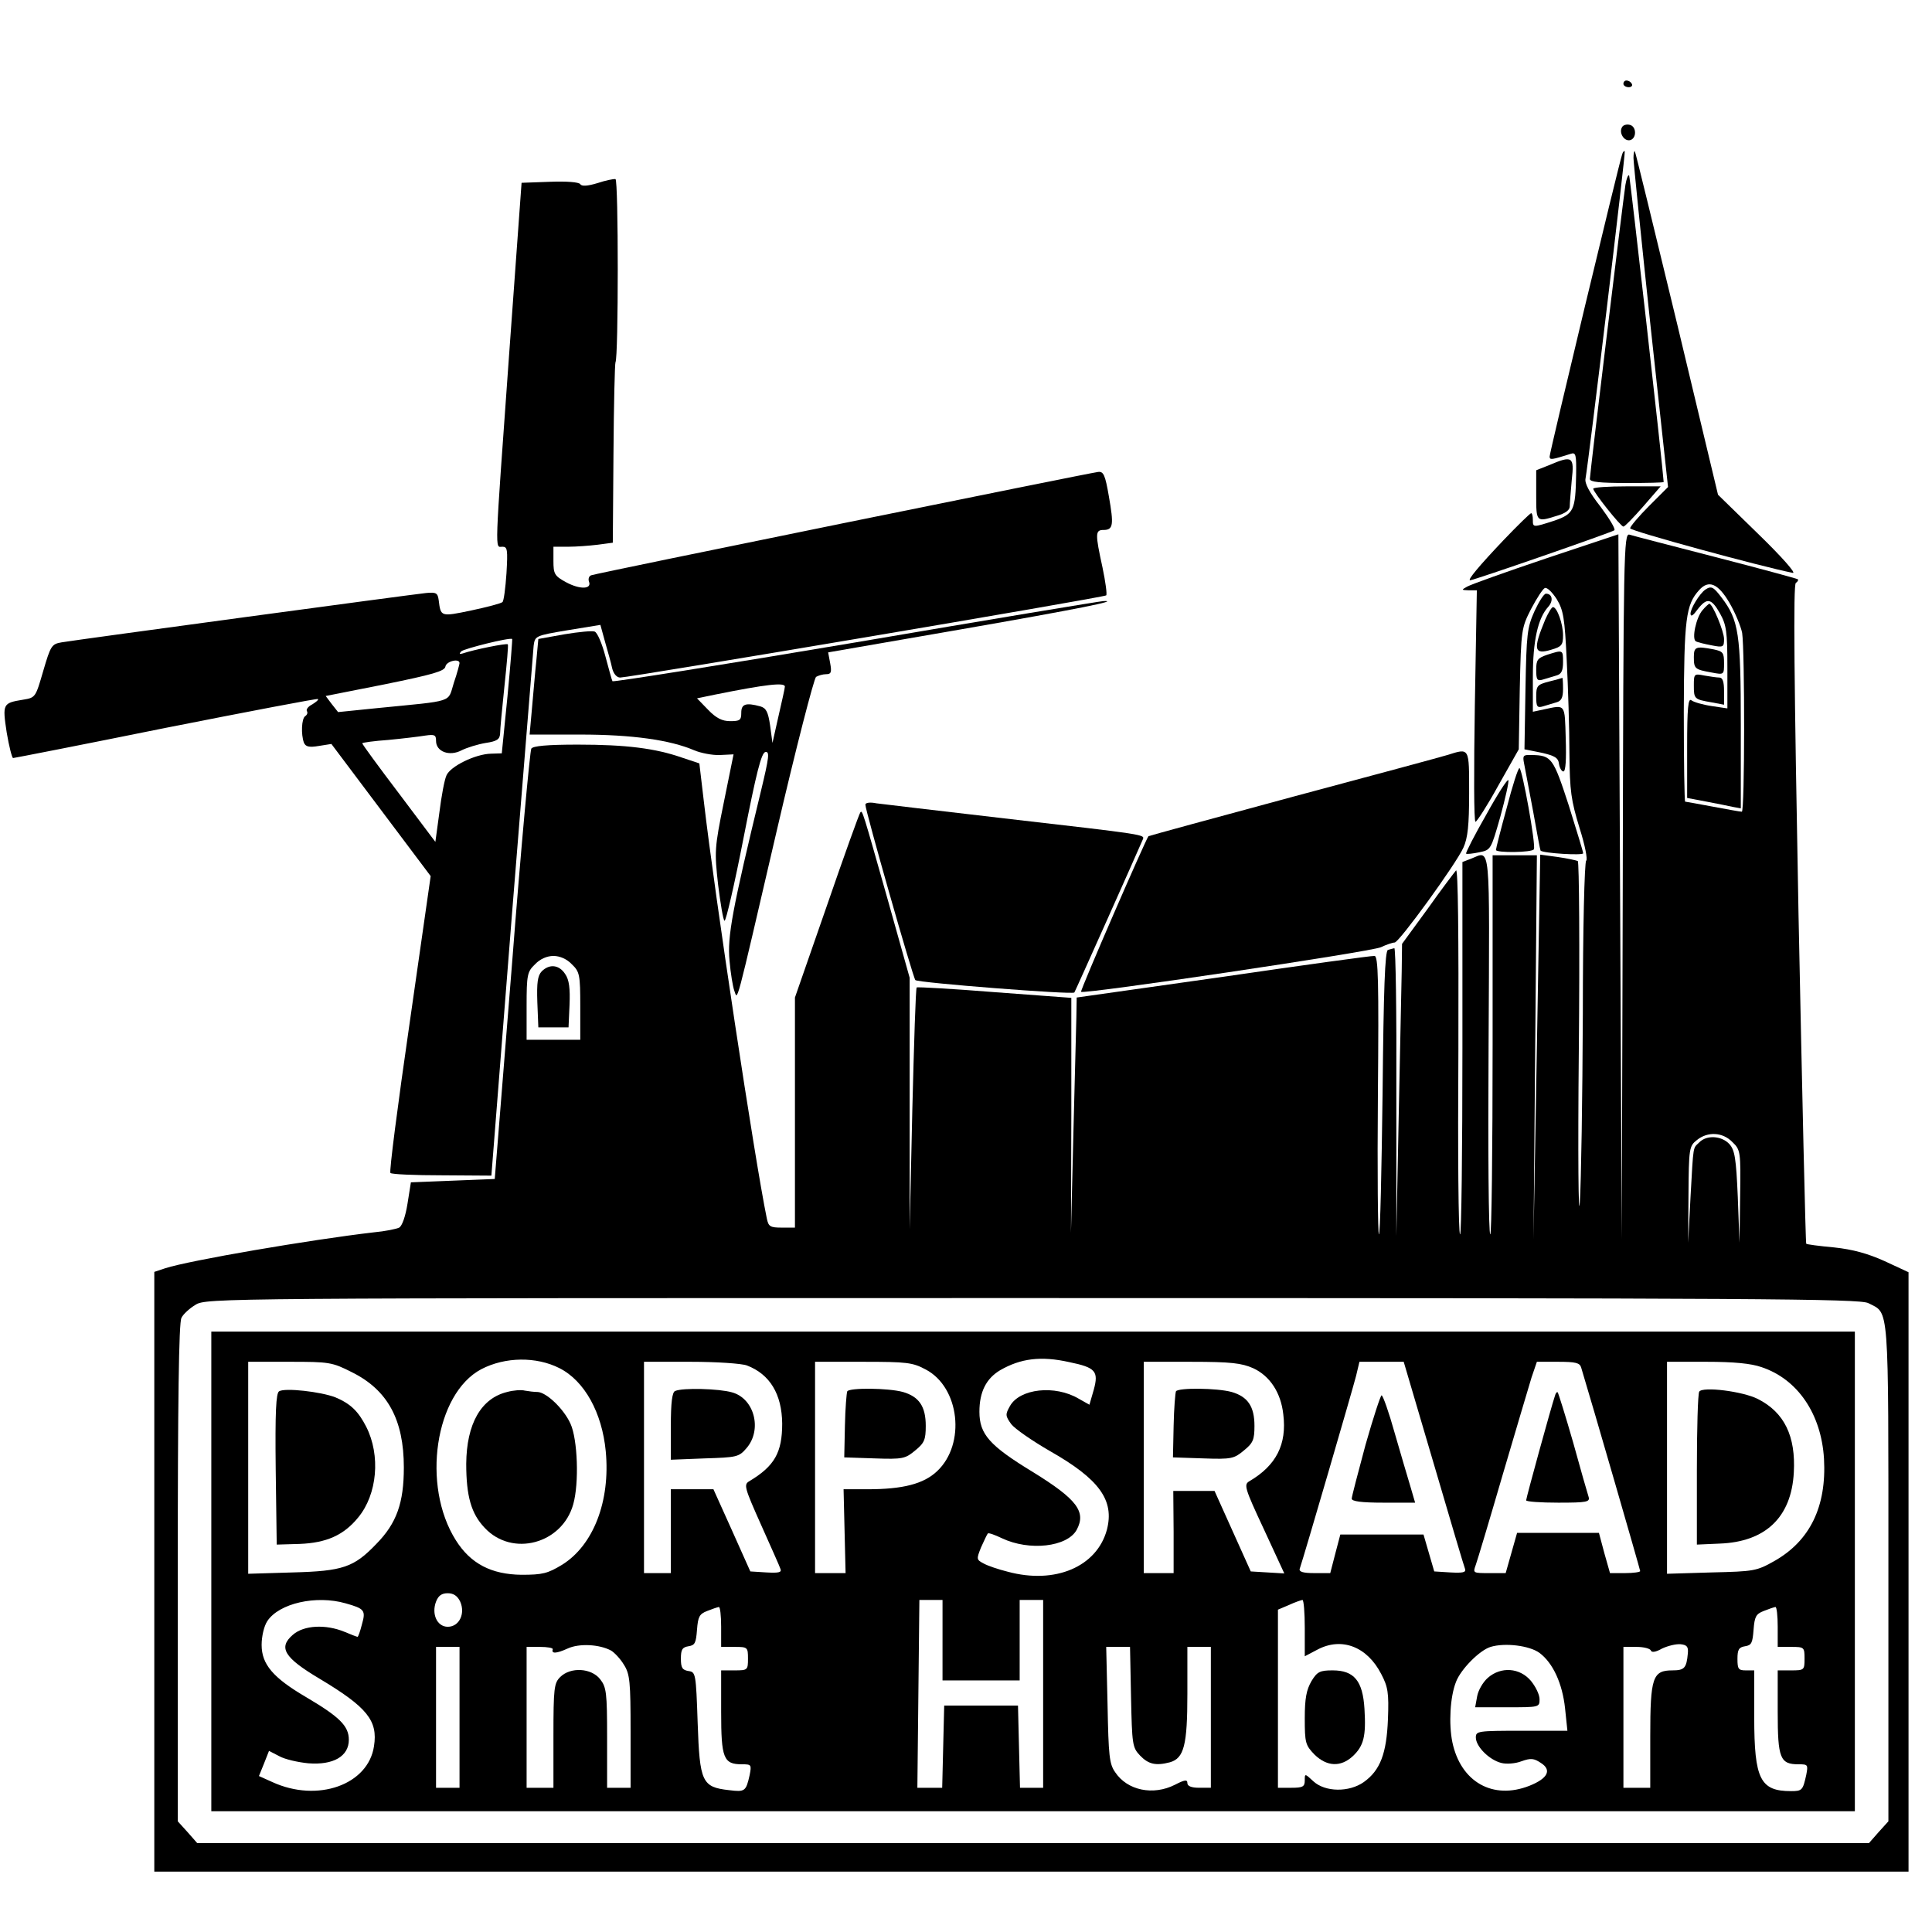 <?xml version="1.0" standalone="no"?>
<!DOCTYPE svg PUBLIC "-//W3C//DTD SVG 20010904//EN"
 "http://www.w3.org/TR/2001/REC-SVG-20010904/DTD/svg10.dtd">
<svg version="1.0" xmlns="http://www.w3.org/2000/svg"
 width="576pt" height="576pt" viewBox="0 0 576 576"
 preserveAspectRatio="xMidYMid meet">
<g transform="translate(0,576) scale(0.1,-0.1)"
fill="#000000" stroke="none">
<path d="M4840 5510 c0 -5 7 -10 16 -10 8 0 12 5 9 10 -3 6 -10 10 -16 10 -5
0 -9 -4 -9 -10z"/>
<path d="M4836 5381 c-10 -16 5 -42 23 -39 21 4 21 42 -1 46 -9 2 -19 -1 -22
-7z"/>
<path d="M4836 5299 c-9 -25 -216 -888 -216 -900 0 -11 6 -10 63 8 15 5 17 -2
16 -63 -2 -105 -7 -116 -64 -136 -65 -21 -65 -21 -65 2 0 11 -2 20 -5 20 -3 0
-40 -36 -83 -81 -73 -77 -108 -119 -99 -119 11 0 423 143 430 149 4 4 -15 35
-41 70 -33 42 -48 70 -45 84 10 56 120 972 117 976 -2 2 -6 -2 -8 -10z"/>
<path d="M4870 5289 c0 -13 23 -239 51 -502 l52 -479 -57 -57 c-31 -31 -56
-61 -56 -66 0 -8 390 -114 485 -133 11 -2 -32 47 -102 115 l-121 118 -122 510
c-68 281 -124 512 -126 514 -2 2 -4 -7 -4 -20z"/>
<path d="M4846 5209 c-7 -45 -106 -861 -106 -877 0 -9 30 -12 110 -12 61 0
110 1 110 3 -3 50 -100 910 -103 914 -3 3 -8 -10 -11 -28z"/>
<path d="M1781 5214 c-30 -9 -47 -10 -51 -3 -4 6 -40 9 -91 7 l-84 -3 -37
-510 c-44 -613 -43 -575 -20 -575 15 0 16 -9 12 -79 -3 -44 -8 -83 -12 -86 -4
-4 -46 -15 -93 -25 -91 -19 -91 -19 -97 30 -3 22 -7 25 -38 22 -40 -4 -1039
-139 -1086 -147 -30 -5 -33 -10 -55 -85 -23 -79 -23 -80 -60 -86 -61 -10 -62
-12 -49 -98 7 -42 16 -76 19 -76 3 0 208 40 455 90 248 49 452 88 454 86 2 -3
-6 -9 -17 -16 -12 -6 -19 -15 -16 -20 3 -5 1 -11 -5 -15 -11 -7 -13 -54 -4
-79 5 -12 15 -15 44 -10 l38 6 148 -197 148 -197 -63 -440 c-35 -241 -61 -442
-57 -445 3 -4 72 -7 153 -7 l148 -1 61 775 c34 426 64 788 65 805 4 29 5 30
101 46 l98 16 14 -51 c8 -28 18 -63 21 -78 4 -17 14 -28 24 -28 28 0 1444 239
1449 245 3 3 -2 40 -11 83 -22 101 -22 112 3 112 29 0 31 15 16 100 -11 64
-16 75 -32 73 -27 -3 -1496 -302 -1511 -308 -7 -2 -10 -11 -7 -19 9 -23 -27
-24 -68 -2 -35 19 -38 25 -38 64 l0 42 44 0 c24 0 63 3 88 6 l45 6 2 266 c1
147 4 269 6 272 9 14 9 544 0 546 -6 1 -30 -4 -54 -12z m-268 -1530 l-17 -170
-32 -1 c-47 -1 -122 -38 -133 -65 -6 -13 -15 -62 -21 -110 l-12 -88 -109 145
c-60 79 -109 146 -109 149 0 2 35 7 78 10 42 4 92 10 110 13 28 4 32 2 32 -16
0 -32 40 -47 76 -28 16 8 48 18 72 22 34 5 42 11 43 28 0 12 6 76 13 142 7 66
12 122 10 124 -4 4 -102 -16 -134 -27 -10 -3 -12 -2 -5 6 8 8 144 42 152 37 1
0 -5 -77 -14 -171z m-143 99 c0 -3 -7 -30 -17 -59 -19 -60 5 -52 -227 -75
l-118 -12 -19 24 -18 24 177 35 c142 29 178 39 180 53 3 16 42 25 42 10z"/>
<path d="M4618 4373 l-38 -15 0 -74 c0 -81 0 -81 61 -62 25 7 39 17 39 28 0 9
3 45 6 79 8 70 2 74 -68 44z"/>
<path d="M4750 4303 c0 -10 82 -113 90 -113 4 0 30 27 59 60 l52 60 -100 0
c-56 0 -101 -3 -101 -7z"/>
<path d="M4609 4095 c-119 -40 -225 -78 -235 -84 -18 -10 -17 -10 5 -11 l24 0
-6 -345 c-3 -190 -3 -345 2 -345 4 0 35 48 68 108 l61 108 3 180 c4 178 5 182
34 239 17 32 35 60 41 62 7 2 22 -13 35 -33 20 -33 24 -56 30 -183 4 -80 8
-204 8 -276 1 -114 5 -141 30 -223 16 -50 25 -95 20 -98 -5 -3 -10 -202 -10
-457 -1 -249 -5 -501 -9 -562 -4 -60 -6 143 -3 451 3 309 1 564 -3 567 -5 2
-32 8 -60 12 l-52 7 -10 -574 -10 -573 5 573 5 572 -66 0 -66 0 0 -565 c0
-311 -3 -565 -7 -565 -5 0 -7 254 -5 565 3 617 7 578 -52 555 l-26 -10 0 -555
c0 -305 -3 -555 -7 -555 -5 0 -7 246 -5 547 1 347 -1 544 -7 538 -5 -6 -44
-57 -85 -115 l-76 -104 -1 -81 c-1 -44 -5 -240 -9 -435 l-7 -355 0 430 c1 237
-2 429 -6 428 -4 -1 -13 -3 -19 -5 -9 -3 -13 -118 -16 -426 -3 -232 -7 -422
-11 -422 -3 0 -5 187 -3 415 3 338 1 415 -10 415 -7 1 -210 -27 -450 -62
l-438 -62 -1 -60 c-1 -34 -5 -191 -9 -351 l-7 -290 1 350 0 350 -229 17 c-125
10 -230 16 -232 14 -3 -2 -8 -166 -13 -363 l-8 -358 0 375 0 375 -66 235 c-75
265 -75 265 -81 258 -3 -3 -48 -128 -100 -279 l-95 -273 0 -343 0 -343 -39 0
c-35 0 -40 3 -45 28 -36 175 -155 961 -188 1246 l-13 110 -51 17 c-80 28 -167
39 -311 39 -92 0 -134 -4 -139 -12 -4 -7 -31 -298 -58 -648 l-51 -635 -125 -5
-125 -5 -10 -63 c-6 -38 -16 -67 -25 -72 -8 -4 -42 -11 -75 -14 -190 -22 -551
-84 -622 -107 l-33 -11 0 -894 0 -894 2615 0 2615 0 0 894 0 893 -71 33 c-51
23 -95 35 -151 41 -44 4 -82 9 -83 11 -2 2 -12 444 -23 983 -13 696 -16 982
-8 987 6 4 8 9 6 11 -3 2 -113 32 -245 66 -132 34 -248 64 -257 67 -17 5 -18
-50 -20 -1048 l-3 -1053 -5 1051 -5 1051 -216 -72z m547 -132 c17 -29 34 -70
38 -90 8 -54 8 -533 -1 -533 -5 0 -43 7 -86 15 -43 8 -81 15 -83 15 -2 0 -4
120 -4 268 1 278 6 319 46 363 28 31 56 20 90 -38z m-3451 -1078 c23 -22 25
-31 25 -125 l0 -100 -80 0 -80 0 0 100 c0 94 2 103 25 125 15 16 36 25 55 25
19 0 40 -9 55 -25z m3460 -530 c24 -23 25 -28 23 -162 l-2 -138 -5 136 c-5
116 -9 140 -25 158 -23 25 -68 28 -90 5 -19 -19 -17 -2 -26 -164 l-7 -135 1
143 c1 138 2 145 25 163 32 26 77 24 106 -6z m405 -480 c63 -33 60 14 60 -802
l0 -743 -29 -32 -29 -33 -2492 0 -2492 0 -29 33 -29 32 0 741 c0 504 3 747 11
760 5 11 25 29 42 39 31 20 74 20 2495 20 2166 0 2466 -2 2492 -15z"/>
<path d="M5084 4002 c-17 -12 -44 -56 -44 -72 1 -10 8 -5 21 13 28 36 41 34
67 -12 19 -34 22 -54 22 -161 l0 -122 -47 7 c-27 4 -54 12 -60 17 -10 8 -13
-21 -13 -140 l0 -151 58 -11 c31 -6 67 -13 80 -16 l22 -4 0 249 c0 271 -6 312
-57 379 -25 33 -31 36 -49 24z"/>
<path d="M5076 3941 c-19 -21 -33 -86 -20 -93 5 -3 26 -8 47 -12 35 -7 37 -5
37 19 0 22 -34 105 -44 105 -1 0 -11 -8 -20 -19z"/>
<path d="M5050 3801 c0 -35 3 -37 53 -46 37 -7 37 -7 37 28 0 31 -3 35 -31 41
-53 10 -59 8 -59 -23z"/>
<path d="M5050 3717 c0 -41 1 -42 53 -51 l37 -7 0 41 c0 27 -4 40 -14 40 -7 0
-28 3 -45 6 -30 6 -31 5 -31 -29z"/>
<path d="M1615 2864 c-12 -13 -15 -33 -13 -92 l3 -75 45 0 45 0 3 67 c2 49 -1
75 -13 92 -18 28 -47 31 -70 8z"/>
<path d="M630 1075 l0 -715 2450 0 2450 0 0 715 0 715 -2450 0 -2450 0 0 -715z
m1038 606 c75 -38 127 -133 138 -248 14 -149 -37 -280 -130 -338 -43 -26 -58
-30 -121 -30 -90 1 -152 33 -196 103 -103 163 -62 437 76 510 71 37 164 38
233 3z m1520 18 c78 -16 88 -27 73 -82 l-13 -45 -32 18 c-71 42 -176 30 -205
-22 -14 -25 -14 -29 4 -54 11 -14 63 -50 115 -80 148 -84 193 -147 170 -235
-30 -110 -154 -163 -295 -125 -28 7 -61 18 -73 25 -21 11 -21 13 -7 48 9 20
18 39 20 41 2 3 21 -4 42 -14 82 -39 195 -26 223 25 29 54 1 91 -130 172 -130
79 -160 113 -160 180 0 59 20 99 62 124 61 35 121 43 206 24z m-2139 -30 c107
-53 155 -142 155 -284 0 -105 -21 -166 -82 -228 -67 -70 -100 -81 -249 -85
l-133 -4 0 316 0 316 123 0 c118 0 127 -1 186 -31z m1178 20 c68 -26 104 -85
105 -173 0 -87 -23 -127 -98 -172 -17 -10 -15 -18 35 -130 29 -65 56 -125 58
-132 4 -10 -6 -12 -42 -10 l-48 3 -55 123 -55 122 -64 0 -63 0 0 -125 0 -125
-40 0 -40 0 0 315 0 315 139 0 c77 0 152 -5 168 -11z m533 -12 c101 -53 120
-222 34 -303 -40 -38 -102 -54 -207 -54 l-72 0 3 -125 3 -125 -45 0 -46 0 0
315 0 315 143 0 c131 0 148 -2 187 -23z m976 4 c50 -23 83 -73 90 -138 11 -89
-21 -152 -101 -199 -17 -10 -15 -19 43 -143 l61 -132 -50 3 -50 3 -54 120 -54
120 -61 0 -62 0 1 -122 0 -123 -45 0 -44 0 0 315 0 315 143 0 c117 0 149 -4
183 -19z m538 -283 c49 -167 91 -309 94 -316 3 -10 -7 -12 -44 -10 l-48 3 -16
55 -16 55 -124 0 -124 0 -15 -57 -15 -58 -48 0 c-33 0 -46 4 -43 13 13 38 159
539 168 575 l10 42 66 0 66 0 89 -302z m440 285 c32 -105 176 -603 176 -607 0
-3 -20 -6 -45 -6 l-45 0 -17 60 -16 60 -122 0 -122 0 -17 -60 -17 -60 -49 0
c-49 0 -49 0 -40 25 5 14 41 134 80 268 39 133 78 263 86 290 l16 47 63 0 c52
0 65 -3 69 -17z m538 1 c108 -36 178 -140 186 -273 8 -143 -42 -245 -148 -305
-53 -30 -61 -31 -187 -34 l-133 -4 0 316 0 316 118 0 c81 0 133 -5 164 -16z
m-3880 -699 c16 -36 -3 -75 -37 -75 -32 0 -49 38 -35 75 7 18 17 25 35 25 17
0 29 -8 37 -25z m-342 -5 c57 -16 61 -21 49 -63 -5 -20 -11 -37 -13 -37 -2 0
-20 7 -39 15 -56 23 -121 20 -154 -9 -44 -38 -26 -68 80 -131 142 -85 174
-125 162 -201 -17 -115 -168 -169 -303 -107 l-40 18 15 37 15 38 31 -16 c16
-9 55 -18 86 -21 75 -6 121 21 121 70 0 41 -27 68 -127 127 -99 58 -133 98
-133 156 0 25 7 56 17 71 35 53 145 78 233 53z m1780 -110 l0 -120 115 0 115
0 0 120 0 120 35 0 35 0 0 -280 0 -280 -35 0 -34 0 -3 122 -3 123 -110 0 -110
0 -3 -122 -3 -123 -37 0 -37 0 3 280 3 280 34 0 35 0 0 -120z m1080 36 l0 -84
38 20 c72 38 148 9 190 -73 20 -38 23 -56 20 -134 -4 -103 -23 -153 -72 -188
-44 -31 -115 -30 -150 2 -26 24 -26 24 -26 3 0 -19 -6 -22 -40 -22 l-40 0 0
265 0 266 33 14 c17 8 35 14 40 15 4 0 7 -38 7 -84z m-1740 4 l0 -60 40 0 c39
0 40 -1 40 -35 0 -34 -1 -35 -40 -35 l-40 0 0 -124 c0 -138 7 -156 62 -156 28
0 29 -1 23 -32 -11 -49 -14 -51 -62 -45 -80 9 -87 24 -93 200 -5 148 -6 152
-27 155 -19 3 -23 10 -23 37 0 27 4 34 23 37 19 3 22 10 25 49 3 39 7 47 30
56 15 6 30 11 35 12 4 1 7 -26 7 -59z m3150 0 l0 -60 40 0 c39 0 40 -1 40 -35
0 -34 -1 -35 -40 -35 l-40 0 0 -124 c0 -138 7 -156 62 -156 28 0 29 -1 23 -32
-10 -45 -12 -48 -45 -48 -92 0 -110 35 -110 220 l0 140 -25 0 c-22 0 -25 4
-25 34 0 28 4 35 23 38 19 3 22 10 25 49 3 39 7 47 30 56 15 6 30 11 35 12 4
1 7 -26 7 -59z m-3478 -71 c10 -6 28 -25 38 -42 18 -28 20 -51 20 -199 l0
-168 -35 0 -35 0 0 149 c0 135 -2 151 -21 175 -26 33 -88 37 -119 6 -18 -18
-20 -33 -20 -175 l0 -155 -40 0 -40 0 0 210 0 210 40 0 c22 0 39 -3 38 -7 -5
-14 11 -13 44 2 34 16 95 13 130 -6z m2768 -7 c40 -30 68 -91 76 -165 l7 -67
-137 0 c-130 0 -136 -1 -136 -20 0 -27 40 -67 76 -76 15 -4 42 -2 60 5 28 10
37 9 58 -5 33 -21 21 -46 -34 -68 -109 -43 -205 11 -230 130 -11 54 -7 135 11
180 14 37 70 94 103 104 43 13 116 4 146 -18z m442 -2 c-4 -43 -10 -50 -46
-50 -59 0 -66 -21 -66 -197 l0 -153 -40 0 -40 0 0 210 0 210 39 0 c22 0 41 -5
43 -11 2 -6 14 -5 33 6 17 8 41 14 55 13 20 -2 24 -8 22 -28z m-3662 -190 l0
-210 -35 0 -35 0 0 210 0 210 35 0 35 0 0 -210z m2002 61 c3 -142 4 -151 27
-175 25 -26 47 -31 89 -20 42 12 52 51 52 204 l0 140 35 0 35 0 0 -210 0 -210
-35 0 c-23 0 -35 5 -35 14 0 11 -8 10 -37 -5 -65 -33 -142 -17 -178 37 -18 25
-20 50 -23 202 l-4 172 35 0 36 0 3 -149z"/>
<path d="M1512 1610 c-78 -19 -121 -95 -122 -214 0 -97 15 -149 55 -191 82
-88 231 -48 264 70 18 64 13 194 -8 240 -20 45 -73 95 -99 95 -9 0 -26 2 -37
4 -11 3 -35 1 -53 -4z"/>
<path d="M832 1612 c-9 -6 -12 -60 -10 -233 l3 -224 68 2 c80 3 132 26 175 79
57 69 67 185 24 270 -24 47 -47 69 -92 88 -44 17 -151 29 -168 18z"/>
<path d="M2013 1613 c-9 -3 -13 -34 -13 -105 l0 -100 101 4 c96 3 102 4 125
31 47 55 23 148 -44 166 -38 11 -147 14 -169 4z"/>
<path d="M2526 1612 c-2 -4 -6 -51 -7 -103 l-2 -94 90 -3 c85 -3 92 -1 122 24
27 22 31 32 31 73 0 58 -20 87 -68 101 -44 12 -159 13 -166 2z"/>
<path d="M3506 1612 c-2 -4 -6 -51 -7 -103 l-2 -94 90 -3 c85 -3 92 -1 122 24
27 22 31 32 31 73 0 58 -20 87 -68 101 -44 12 -159 13 -166 2z"/>
<path d="M4071 1452 c-22 -82 -41 -154 -41 -160 0 -8 28 -12 95 -12 l94 0 -14
48 c-8 26 -29 98 -47 160 -17 61 -35 112 -39 112 -3 0 -25 -67 -48 -148z"/>
<path d="M4636 1599 c-11 -32 -86 -305 -86 -312 0 -4 43 -7 96 -7 86 0 95 2
90 18 -3 9 -24 82 -46 162 -23 80 -44 147 -46 149 -2 2 -6 -2 -8 -10z"/>
<path d="M5066 1611 c-4 -6 -7 -111 -7 -234 l0 -222 68 3 c137 5 214 79 221
212 6 108 -28 179 -107 219 -45 23 -165 38 -175 22z"/>
<path d="M3910 748 c-15 -26 -20 -51 -20 -111 0 -73 2 -80 29 -108 37 -36 78
-38 114 -5 33 31 40 60 35 141 -5 84 -31 115 -95 115 -38 0 -46 -4 -63 -32z"/>
<path d="M4436 758 c-15 -13 -29 -38 -32 -55 l-6 -33 96 0 c95 0 96 0 96 24 0
14 -12 38 -26 55 -33 39 -89 43 -128 9z"/>
<path d="M4575 3938 c-22 -49 -24 -68 -27 -232 l-3 -180 50 -10 c40 -9 51 -15
53 -34 2 -12 8 -22 13 -22 7 0 9 37 7 98 -3 105 0 101 -65 87 l-33 -7 0 104
c0 108 15 175 46 209 16 18 12 39 -7 39 -6 0 -21 -24 -34 -52z"/>
<path d="M2552 3845 c-397 -67 -724 -119 -726 -116 -2 3 -11 37 -21 74 -10 38
-24 71 -32 74 -7 3 -48 -1 -90 -8 l-78 -14 -6 -65 c-4 -36 -9 -100 -13 -142
l-7 -78 151 0 c154 0 268 -16 340 -47 19 -8 54 -15 76 -14 l41 2 -29 -143
c-28 -137 -28 -147 -17 -246 7 -56 15 -105 19 -107 4 -3 30 109 57 248 38 194
53 253 65 255 13 2 11 -15 -13 -115 -86 -355 -101 -436 -94 -507 3 -37 10 -78
14 -89 11 -28 0 -69 126 473 58 250 112 458 118 462 7 4 20 8 30 8 15 0 17 6
12 33 l-6 32 398 69 c350 61 474 86 423 84 -8 0 -340 -55 -738 -123z m-212
-132 c0 -5 -9 -44 -19 -88 l-18 -80 -7 52 c-6 41 -12 52 -29 57 -44 12 -57 7
-57 -19 0 -22 -4 -25 -33 -25 -24 0 -42 9 -66 34 l-33 34 53 11 c154 31 209
37 209 24z"/>
<path d="M4607 3913 c-37 -89 -34 -106 18 -90 31 9 35 14 35 43 0 34 -18 84
-30 84 -4 0 -14 -17 -23 -37z"/>
<path d="M4613 3808 c-29 -10 -33 -15 -33 -45 0 -30 3 -34 20 -29 11 3 29 9
40 12 15 4 20 14 20 40 0 37 0 37 -47 22z"/>
<path d="M4618 3728 c-35 -9 -38 -13 -38 -45 0 -30 3 -34 20 -29 11 3 29 9 40
12 15 4 20 14 20 40 0 19 -1 34 -2 33 -2 -1 -20 -6 -40 -11z"/>
<path d="M4315 3509 c-16 -5 -223 -61 -459 -124 -237 -64 -431 -117 -432 -118
-8 -9 -204 -460 -201 -464 8 -8 863 119 894 133 17 8 35 14 41 14 13 0 183
234 205 283 13 29 17 66 17 162 0 138 2 135 -65 114z"/>
<path d="M4544 3483 c3 -16 15 -80 27 -143 11 -63 21 -115 22 -116 8 -8 127
-15 127 -8 0 5 -20 69 -43 143 -46 141 -51 149 -110 150 -26 1 -28 -1 -23 -26z"/>
<path d="M4492 3351 c-18 -65 -32 -121 -32 -125 0 -9 108 -8 113 2 7 10 -35
242 -43 242 -4 0 -21 -53 -38 -119z"/>
<path d="M4431 3331 c-35 -61 -62 -114 -60 -116 2 -2 20 0 39 4 35 7 35 8 63
106 15 55 26 104 24 109 -2 5 -32 -41 -66 -103z"/>
<path d="M2580 3361 c0 -18 142 -516 149 -523 7 -8 469 -44 474 -37 3 4 191
425 204 456 6 15 14 14 -412 63 -192 22 -365 43 -382 45 -19 4 -33 2 -33 -4z"/>
</g>
</svg>

